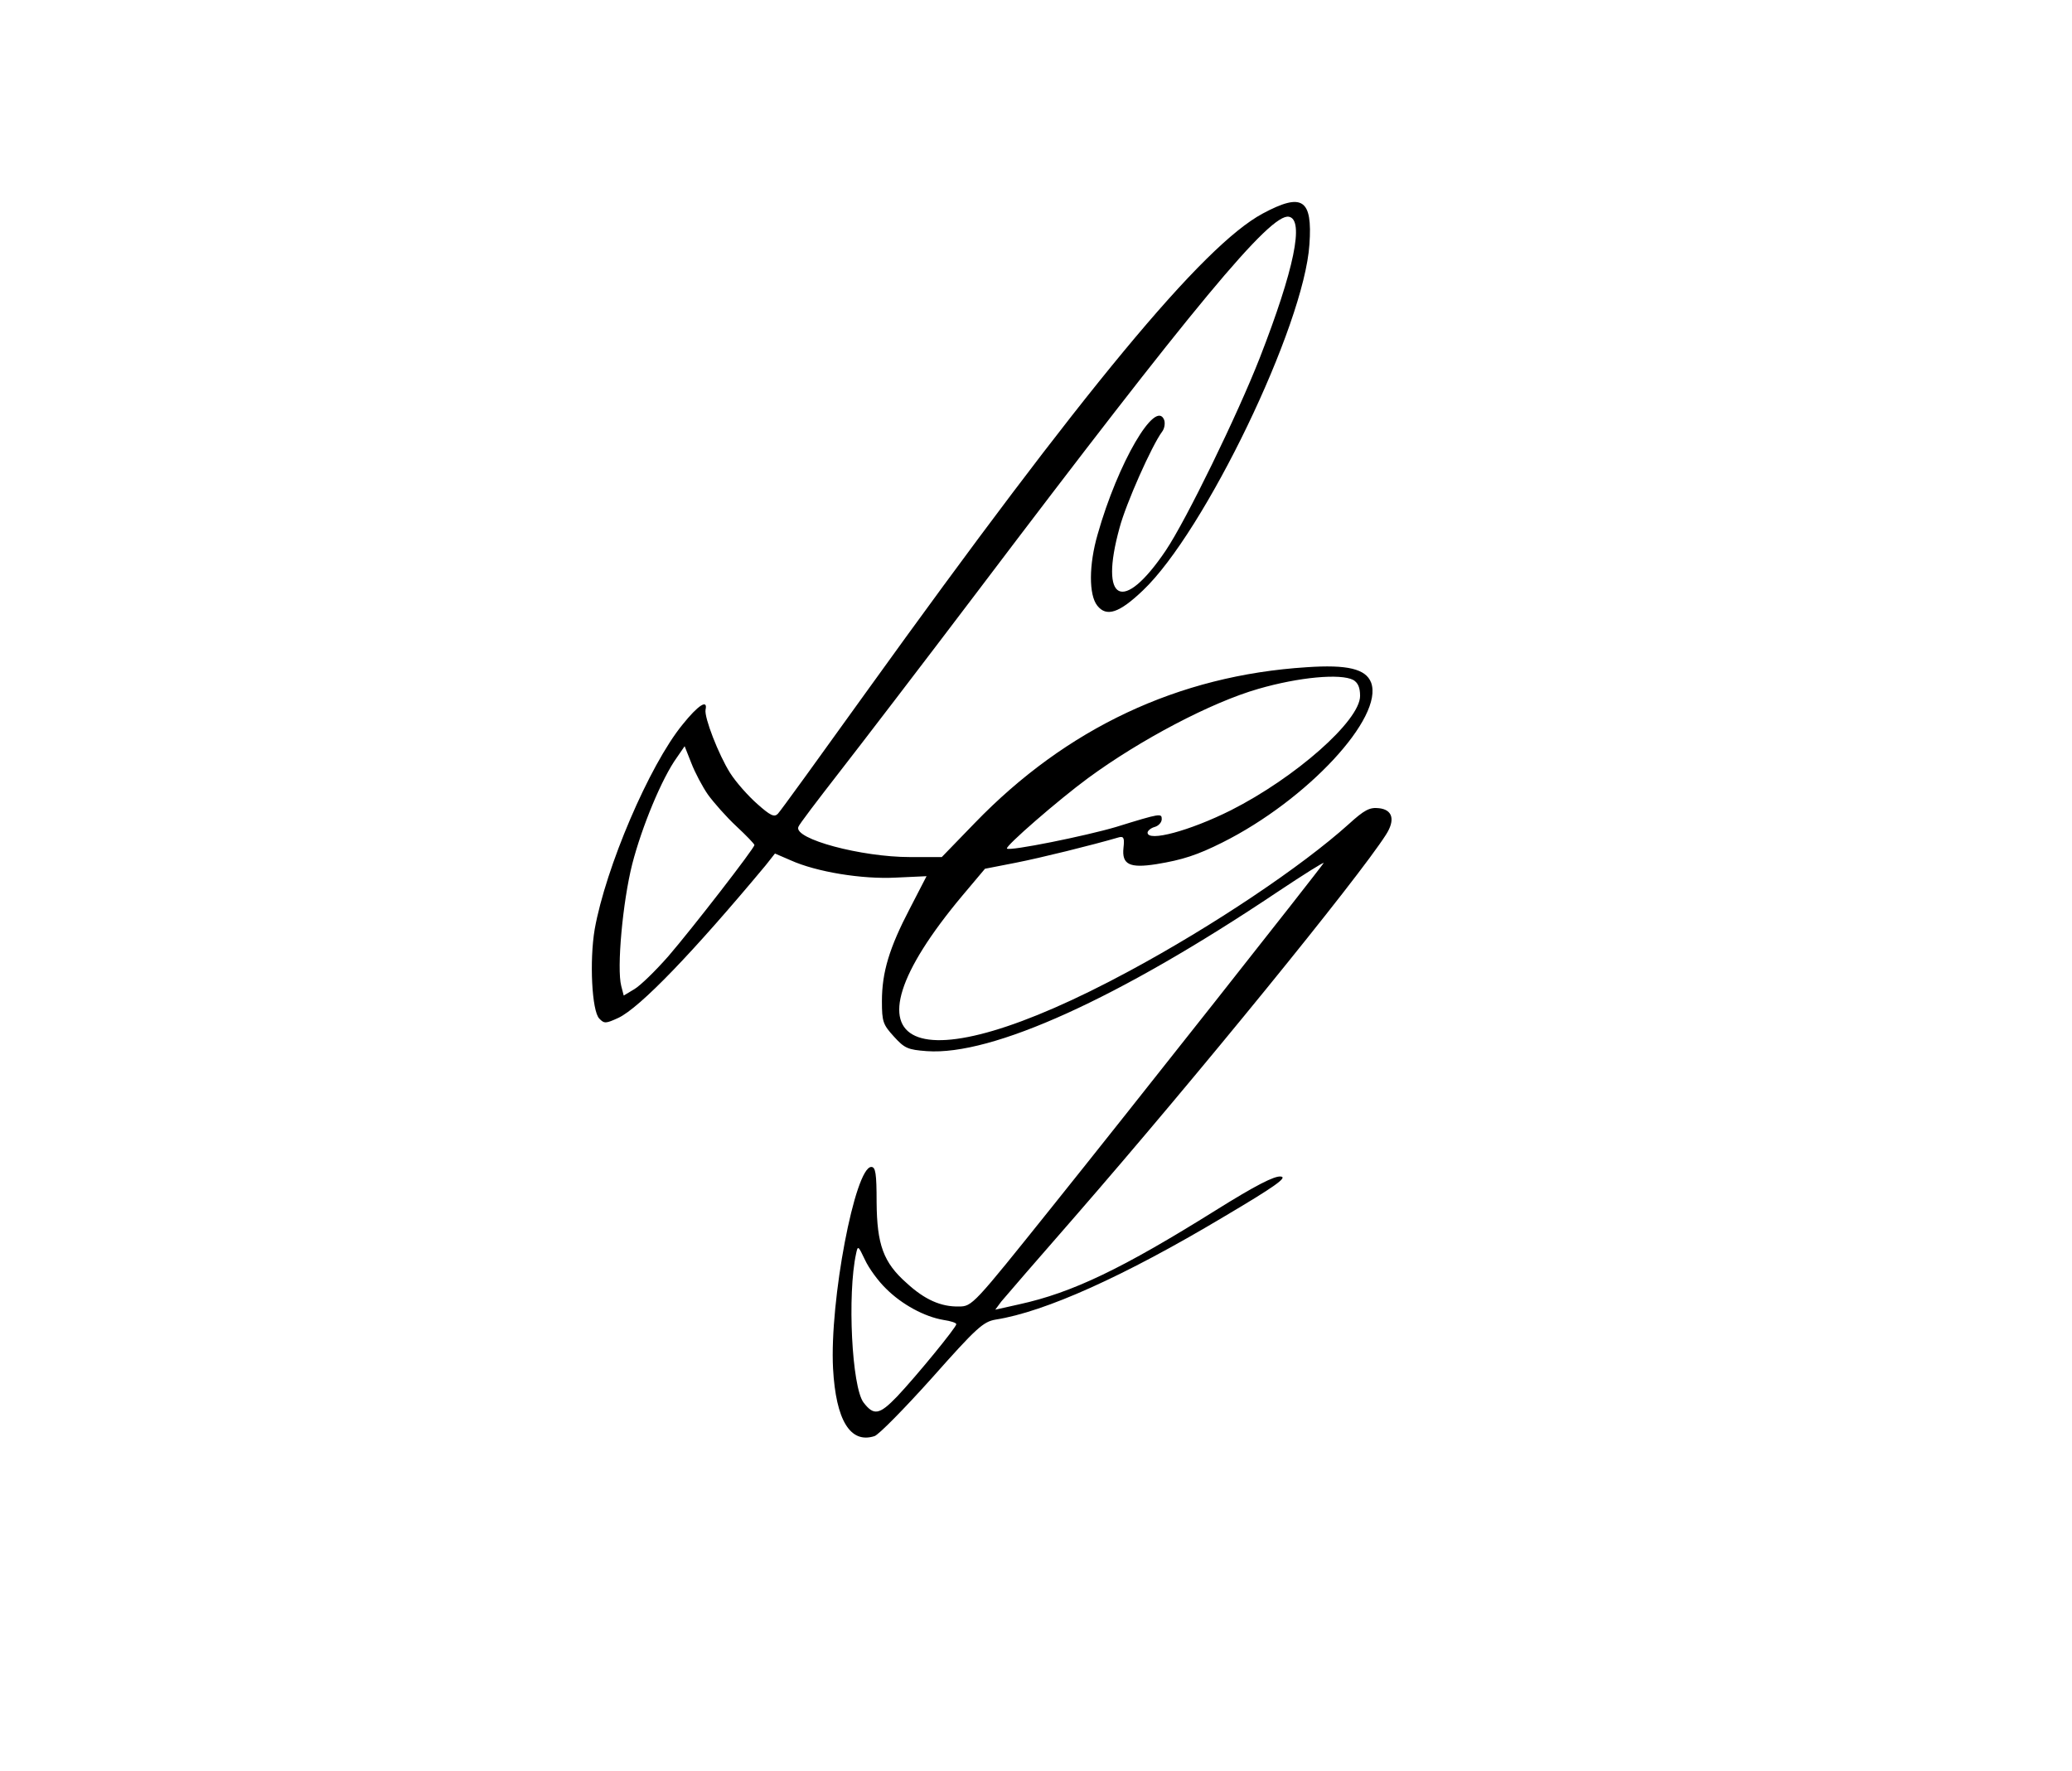 <?xml version="1.0" standalone="no"?>
<!DOCTYPE svg PUBLIC "-//W3C//DTD SVG 20010904//EN"
 "http://www.w3.org/TR/2001/REC-SVG-20010904/DTD/svg10.dtd">
<svg version="1.0" xmlns="http://www.w3.org/2000/svg"
 width="585pt" height="500pt" viewBox="0 0 585 500"
 preserveAspectRatio="xMidYMid meet">

<g transform="translate(0,500) scale(0.1,-0.1)"
fill="#000000" stroke="none">
<path d="M3565 4397 c-169 -91 -503 -494 -1120 -1352 -130 -181 -242 -336
-249 -343 -10 -10 -21 -5 -58 28 -25 22 -60 61 -77 88 -32 51 -73 156 -69 178
7 31 -21 13 -65 -42 -94 -115 -217 -404 -248 -578 -15 -89 -8 -231 13 -252 14
-15 19 -14 54 2 61 29 211 185 416 431 l26 33 44 -19 c73 -33 202 -54 297 -49
l87 4 -47 -91 c-58 -111 -79 -180 -79 -262 0 -58 3 -66 34 -100 30 -33 39 -37
93 -41 184 -13 540 148 989 449 75 50 134 87 131 82 -11 -18 -552 -703 -767
-971 -222 -277 -225 -281 -263 -281 -50 -1 -96 19 -147 66 -66 58 -84 109 -85
228 0 82 -3 100 -15 100 -46 0 -118 -379 -108 -569 8 -147 49 -213 117 -191
11 3 84 77 162 164 126 142 145 159 180 165 140 22 364 123 642 289 149 88
183 113 163 115 -18 2 -71 -25 -183 -95 -264 -165 -405 -233 -556 -266 l-67
-15 17 23 c10 12 104 121 209 241 342 393 798 953 877 1077 27 42 19 71 -20
75 -26 3 -41 -5 -85 -45 -132 -119 -384 -288 -620 -415 -613 -331 -840 -228
-471 213 l64 76 87 17 c71 14 213 49 292 72 13 3 15 -3 12 -30 -5 -47 17 -58
93 -46 74 12 116 26 186 61 240 120 457 354 420 452 -15 38 -66 51 -182 43
-362 -23 -678 -172 -937 -440 l-93 -96 -90 0 c-137 0 -328 51 -315 85 2 7 54
75 113 151 60 77 237 308 393 514 612 809 827 1068 879 1058 44 -8 15 -149
-82 -398 -63 -161 -208 -459 -266 -545 -121 -179 -188 -145 -130 65 18 68 91
232 120 271 7 9 9 24 6 33 -24 62 -131 -121 -188 -323 -25 -86 -25 -171 -1
-201 26 -33 62 -21 129 43 174 165 455 747 470 977 9 128 -20 147 -132 87z
m256 -1317 c13 -8 19 -21 19 -45 0 -70 -183 -231 -365 -323 -116 -58 -235 -90
-235 -63 0 5 9 13 20 16 11 3 20 13 20 22 0 17 -3 17 -129 -22 -84 -25 -301
-69 -308 -61 -6 6 146 138 229 199 147 108 348 214 481 252 114 33 232 44 268
25z m-1822 -324 c16 -22 52 -63 80 -89 28 -26 51 -50 51 -53 0 -9 -175 -235
-243 -314 -36 -41 -79 -83 -96 -93 l-30 -18 -7 27 c-13 50 4 237 31 344 27
105 84 243 126 301 l22 32 19 -48 c10 -26 31 -66 47 -89z m503 -1395 c44 -44
108 -79 162 -88 20 -3 36 -8 36 -12 0 -9 -114 -148 -167 -204 -50 -52 -66 -55
-95 -17 -33 44 -46 305 -21 420 5 24 6 23 25 -17 11 -24 38 -61 60 -82z"/>
</g>
</svg>
